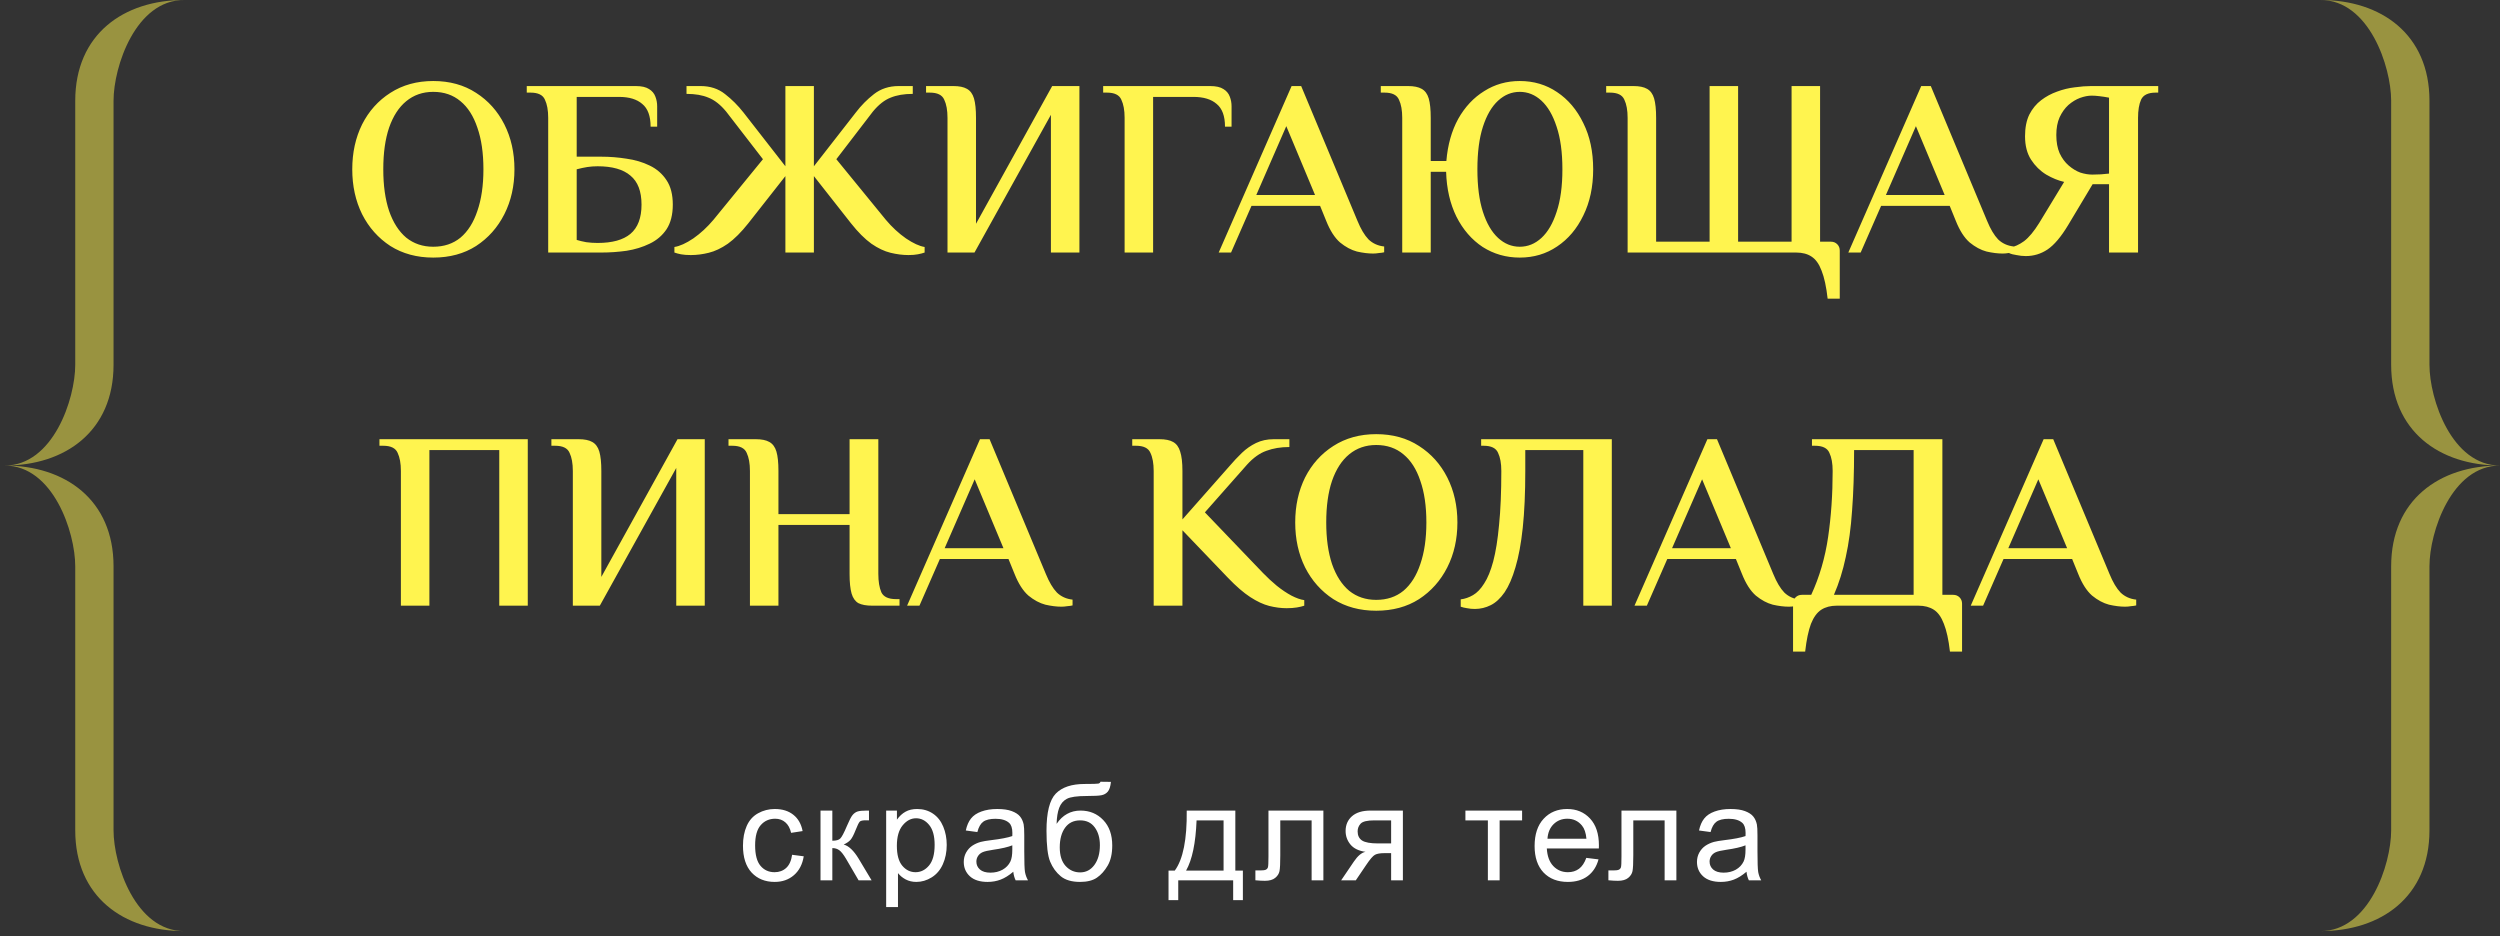 <?xml version="1.0" encoding="UTF-8"?> <svg xmlns="http://www.w3.org/2000/svg" width="446" height="167" viewBox="0 0 446 167" fill="none"><rect x="0" y="0" width="446" height="167" fill="#333333" stroke="none"/><path fill-rule="evenodd" clip-rule="evenodd" d="M20.256 17.977V65.076C20.256 76.942 11.627 83.053 0.84 83.053C9.47 83.053 13.424 71.186 13.424 65.076V17.977C13.424 6.111 22.054 0 32.84 0C24.211 0 20.256 11.866 20.256 17.977Z" fill="#FFF44F" fill-opacity="0.5"></path><path fill-rule="evenodd" clip-rule="evenodd" d="M20.256 148.129V101.03C20.256 89.163 11.627 83.053 0.84 83.053C9.47 83.053 13.424 94.919 13.424 101.03V148.129C13.424 159.995 22.054 166.106 32.84 166.106C24.211 166.106 20.256 154.239 20.256 148.129Z" fill="#FFF44F" fill-opacity="0.5"></path><path d="M77.288 45.953C74.378 45.953 71.828 45.263 69.638 43.883C67.478 42.473 65.798 40.583 64.598 38.213C63.428 35.843 62.843 33.173 62.843 30.203C62.843 27.233 63.428 24.563 64.598 22.193C65.798 19.823 67.478 17.948 69.638 16.568C71.828 15.158 74.378 14.453 77.288 14.453C80.228 14.453 82.778 15.158 84.938 16.568C87.098 17.948 88.778 19.823 89.978 22.193C91.178 24.563 91.778 27.233 91.778 30.203C91.778 33.173 91.178 35.843 89.978 38.213C88.778 40.583 87.098 42.473 84.938 43.883C82.778 45.263 80.228 45.953 77.288 45.953ZM77.288 44.018C79.208 44.018 80.828 43.478 82.148 42.398C83.468 41.288 84.473 39.698 85.163 37.628C85.883 35.558 86.243 33.083 86.243 30.203C86.243 27.293 85.883 24.818 85.163 22.778C84.473 20.708 83.468 19.133 82.148 18.053C80.828 16.943 79.208 16.388 77.288 16.388C75.428 16.388 73.823 16.943 72.473 18.053C71.153 19.133 70.133 20.708 69.413 22.778C68.723 24.818 68.378 27.293 68.378 30.203C68.378 33.083 68.723 35.558 69.413 37.628C70.133 39.698 71.153 41.288 72.473 42.398C73.823 43.478 75.428 44.018 77.288 44.018ZM97.798 45.053V21.023C97.798 19.673 97.603 18.593 97.213 17.783C96.853 16.943 95.998 16.523 94.648 16.523H93.973V15.353H113.413C114.463 15.353 115.258 15.533 115.798 15.893C116.338 16.223 116.713 16.673 116.923 17.243C117.133 17.783 117.238 18.353 117.238 18.953V22.598H116.068C116.068 20.708 115.573 19.358 114.583 18.548C113.623 17.708 112.243 17.288 110.443 17.288H102.883V27.953H107.293C108.793 27.953 110.293 28.073 111.793 28.313C113.293 28.523 114.658 28.928 115.888 29.528C117.148 30.128 118.153 30.998 118.903 32.138C119.653 33.248 120.028 34.703 120.028 36.503C120.028 38.303 119.653 39.773 118.903 40.913C118.153 42.023 117.148 42.878 115.888 43.478C114.658 44.078 113.293 44.498 111.793 44.738C110.293 44.948 108.793 45.053 107.293 45.053H97.798ZM106.618 43.343C109.228 43.343 111.178 42.803 112.468 41.723C113.788 40.613 114.448 38.873 114.448 36.503C114.448 34.133 113.788 32.408 112.468 31.328C111.178 30.218 109.228 29.663 106.618 29.663C105.958 29.663 105.343 29.708 104.773 29.798C104.203 29.888 103.573 30.023 102.883 30.203V42.803C103.363 42.953 103.933 43.088 104.593 43.208C105.253 43.298 105.928 43.343 106.618 43.343ZM123.239 45.503C122.549 45.503 121.964 45.458 121.484 45.368C121.034 45.278 120.644 45.173 120.314 45.053V44.063C121.274 43.913 122.399 43.403 123.689 42.533C124.979 41.633 126.179 40.523 127.289 39.203L136.109 28.403L129.539 19.898C128.519 18.668 127.469 17.843 126.389 17.423C125.339 16.973 124.034 16.748 122.474 16.748V15.353H124.994C126.704 15.353 128.159 15.833 129.359 16.793C130.559 17.723 131.654 18.818 132.644 20.078L140.114 29.663V15.353H145.199V29.663L152.669 20.078C153.629 18.818 154.709 17.723 155.909 16.793C157.139 15.833 158.609 15.353 160.319 15.353H162.839V16.748C161.279 16.748 159.959 16.973 158.879 17.423C157.799 17.843 156.749 18.668 155.729 19.898L149.204 28.403L158.024 39.203C159.134 40.523 160.334 41.633 161.624 42.533C162.914 43.403 164.024 43.913 164.954 44.063V45.053C164.624 45.173 164.219 45.278 163.739 45.368C163.289 45.458 162.734 45.503 162.074 45.503C161.054 45.503 159.989 45.368 158.879 45.098C157.769 44.828 156.629 44.288 155.459 43.478C154.289 42.638 153.074 41.423 151.814 39.833L145.199 31.418V45.053H140.114V31.418L133.499 39.833C132.239 41.423 131.024 42.638 129.854 43.478C128.684 44.288 127.544 44.828 126.434 45.098C125.354 45.368 124.289 45.503 123.239 45.503ZM169.034 45.053V21.023C169.034 19.673 168.839 18.593 168.449 17.783C168.089 16.943 167.234 16.523 165.884 16.523H165.209V15.353H170.069C171.119 15.353 171.929 15.518 172.499 15.848C173.099 16.178 173.519 16.748 173.759 17.558C173.999 18.368 174.119 19.523 174.119 21.023V39.923L187.709 15.353H192.569V45.053H187.484V20.483L173.849 45.053H169.034ZM200.63 45.053V21.023C200.63 19.673 200.435 18.593 200.045 17.783C199.685 16.943 198.83 16.523 197.48 16.523H196.805V15.353H215.885C216.935 15.353 217.73 15.533 218.27 15.893C218.81 16.223 219.185 16.673 219.395 17.243C219.605 17.783 219.71 18.353 219.71 18.953V22.598H218.54C218.54 20.708 218.045 19.358 217.055 18.548C216.095 17.708 214.715 17.288 212.915 17.288H205.715V45.053H200.63ZM244.955 45.233C244.085 45.233 243.125 45.113 242.075 44.873C241.055 44.603 240.05 44.063 239.06 43.253C238.1 42.413 237.275 41.123 236.585 39.383L235.505 36.728H223.265L219.62 45.053H217.415L230.42 15.353H232.13L242.165 39.383C242.765 40.853 243.425 41.963 244.145 42.713C244.895 43.433 245.825 43.853 246.935 43.973V45.008C246.695 45.068 246.38 45.113 245.99 45.143C245.63 45.203 245.285 45.233 244.955 45.233ZM224.12 34.793H234.605L229.475 22.508L224.12 34.793ZM271.127 45.953C268.697 45.953 266.492 45.323 264.512 44.063C262.562 42.773 261.002 40.973 259.832 38.663C258.692 36.353 258.077 33.683 257.987 30.653H255.242V45.053H250.157V21.023C250.157 19.673 249.962 18.593 249.572 17.783C249.212 16.943 248.357 16.523 247.007 16.523H246.332V15.353H251.192C252.242 15.353 253.052 15.518 253.622 15.848C254.222 16.178 254.642 16.748 254.882 17.558C255.122 18.368 255.242 19.523 255.242 21.023V28.718H258.032C258.272 25.838 258.977 23.333 260.147 21.203C261.347 19.073 262.892 17.423 264.782 16.253C266.672 15.053 268.787 14.453 271.127 14.453C273.617 14.453 275.837 15.113 277.787 16.433C279.767 17.753 281.327 19.598 282.467 21.968C283.637 24.308 284.222 27.053 284.222 30.203C284.222 33.323 283.637 36.068 282.467 38.438C281.327 40.808 279.767 42.653 277.787 43.973C275.837 45.293 273.617 45.953 271.127 45.953ZM271.127 44.018C272.567 44.018 273.857 43.493 274.997 42.443C276.137 41.393 277.037 39.848 277.697 37.808C278.387 35.768 278.732 33.233 278.732 30.203C278.732 27.173 278.387 24.638 277.697 22.598C277.037 20.558 276.137 19.013 274.997 17.963C273.857 16.913 272.567 16.388 271.127 16.388C269.687 16.388 268.397 16.913 267.257 17.963C266.117 19.013 265.217 20.558 264.557 22.598C263.897 24.638 263.567 27.173 263.567 30.203C263.567 33.233 263.897 35.768 264.557 37.808C265.217 39.848 266.117 41.393 267.257 42.443C268.397 43.493 269.687 44.018 271.127 44.018ZM326.052 53.288C325.812 51.158 325.452 49.493 324.972 48.293C324.522 47.093 323.922 46.253 323.172 45.773C322.452 45.293 321.537 45.053 320.427 45.053H290.367V21.023C290.367 19.673 290.172 18.593 289.782 17.783C289.422 16.943 288.567 16.523 287.217 16.523H286.542V15.353H291.402C292.452 15.353 293.262 15.518 293.832 15.848C294.432 16.178 294.852 16.748 295.092 17.558C295.332 18.368 295.452 19.523 295.452 21.023V43.118H304.992V15.353H310.077V43.118H319.617V15.353H324.702V43.118H326.637C327.087 43.118 327.462 43.268 327.762 43.568C328.062 43.868 328.212 44.243 328.212 44.693V53.288H326.052ZM357.279 45.233C356.409 45.233 355.449 45.113 354.399 44.873C353.379 44.603 352.374 44.063 351.384 43.253C350.424 42.413 349.599 41.123 348.909 39.383L347.829 36.728H335.589L331.944 45.053H329.739L342.744 15.353H344.454L354.489 39.383C355.089 40.853 355.749 41.963 356.469 42.713C357.219 43.433 358.149 43.853 359.259 43.973V45.008C359.019 45.068 358.704 45.113 358.314 45.143C357.954 45.203 357.609 45.233 357.279 45.233ZM336.444 34.793H346.929L341.799 22.508L336.444 34.793ZM361.401 45.683C360.861 45.683 360.306 45.623 359.736 45.503C359.166 45.413 358.746 45.308 358.476 45.188V44.198C359.346 44.048 360.216 43.658 361.086 43.028C361.956 42.368 362.856 41.288 363.786 39.788L368.241 32.453C367.191 32.213 366.126 31.778 365.046 31.148C363.966 30.488 363.066 29.603 362.346 28.493C361.626 27.383 361.266 25.988 361.266 24.308C361.266 22.778 361.521 21.488 362.031 20.438C362.571 19.388 363.276 18.533 364.146 17.873C365.016 17.213 365.961 16.703 366.981 16.343C368.031 15.953 369.081 15.698 370.131 15.578C371.211 15.428 372.186 15.353 373.056 15.353H385.026V16.523H384.576C383.226 16.523 382.356 16.943 381.966 17.783C381.606 18.593 381.426 19.673 381.426 21.023V45.053H376.251V32.858H373.326L368.961 40.148C367.701 42.248 366.471 43.703 365.271 44.513C364.101 45.293 362.811 45.683 361.401 45.683ZM373.281 31.148C373.701 31.148 374.211 31.133 374.811 31.103C375.441 31.043 375.921 30.998 376.251 30.968V17.423C375.621 17.303 375.036 17.213 374.496 17.153C373.986 17.093 373.536 17.063 373.146 17.063C372.516 17.063 371.826 17.198 371.076 17.468C370.356 17.738 369.666 18.158 369.006 18.728C368.376 19.298 367.851 20.033 367.431 20.933C367.041 21.803 366.846 22.853 366.846 24.083C366.846 25.343 367.041 26.423 367.431 27.323C367.851 28.223 368.391 28.958 369.051 29.528C369.711 30.098 370.401 30.518 371.121 30.788C371.871 31.028 372.591 31.148 373.281 31.148ZM71.519 108.053V84.023C71.519 82.673 71.324 81.593 70.934 80.783C70.574 79.943 69.719 79.523 68.369 79.523H67.694V78.353H94.154V108.053H89.069V80.288H76.604V108.053H71.519ZM102.193 108.053V84.023C102.193 82.673 101.998 81.593 101.608 80.783C101.248 79.943 100.393 79.523 99.043 79.523H98.368V78.353H103.228C104.278 78.353 105.088 78.518 105.658 78.848C106.258 79.178 106.678 79.748 106.918 80.558C107.158 81.368 107.278 82.523 107.278 84.023V102.923L120.868 78.353H125.728V108.053H120.643V83.483L107.008 108.053H102.193ZM133.789 108.053V84.023C133.789 82.673 133.594 81.593 133.204 80.783C132.844 79.943 131.989 79.523 130.639 79.523H129.964V78.353H134.824C135.874 78.353 136.684 78.518 137.254 78.848C137.854 79.178 138.274 79.748 138.514 80.558C138.754 81.368 138.874 82.523 138.874 84.023V91.718H151.564V78.353H156.694V102.383C156.694 103.733 156.874 104.828 157.234 105.668C157.624 106.478 158.494 106.883 159.844 106.883H160.474V108.053H155.614C154.564 108.053 153.739 107.903 153.139 107.603C152.569 107.273 152.164 106.703 151.924 105.893C151.684 105.053 151.564 103.883 151.564 102.383V93.653H138.874V108.053H133.789ZM189.364 108.233C188.494 108.233 187.534 108.113 186.484 107.873C185.464 107.603 184.459 107.063 183.469 106.253C182.509 105.413 181.684 104.123 180.994 102.383L179.914 99.728H167.674L164.029 108.053H161.824L174.829 78.353H176.539L186.574 102.383C187.174 103.853 187.834 104.963 188.554 105.713C189.304 106.433 190.234 106.853 191.344 106.973V108.008C191.104 108.068 190.789 108.113 190.399 108.143C190.039 108.203 189.694 108.233 189.364 108.233ZM168.529 97.793H179.014L173.884 85.508L168.529 97.793ZM229.531 108.503C228.541 108.503 227.506 108.368 226.426 108.098C225.376 107.828 224.251 107.303 223.051 106.523C221.851 105.743 220.531 104.603 219.091 103.103L210.946 94.598V108.053H205.816V84.023C205.816 82.673 205.621 81.593 205.231 80.783C204.871 79.943 204.016 79.523 202.666 79.523H201.991V78.353H206.851C207.901 78.353 208.711 78.518 209.281 78.848C209.881 79.178 210.301 79.748 210.541 80.558C210.811 81.368 210.946 82.523 210.946 84.023V92.663L219.406 83.078C220.096 82.268 220.816 81.503 221.566 80.783C222.316 80.063 223.156 79.478 224.086 79.028C225.016 78.578 226.066 78.353 227.236 78.353H230.026V79.748C228.496 79.748 227.131 79.973 225.931 80.423C224.731 80.843 223.576 81.668 222.466 82.898L214.951 91.403L225.301 102.203C226.081 103.013 226.906 103.778 227.776 104.498C228.676 105.218 229.546 105.803 230.386 106.253C231.256 106.703 232.021 106.973 232.681 107.063V108.053C232.351 108.173 231.916 108.278 231.376 108.368C230.836 108.458 230.221 108.503 229.531 108.503ZM245.511 108.953C242.601 108.953 240.051 108.263 237.861 106.883C235.701 105.473 234.021 103.583 232.821 101.213C231.651 98.843 231.066 96.173 231.066 93.203C231.066 90.233 231.651 87.563 232.821 85.193C234.021 82.823 235.701 80.948 237.861 79.568C240.051 78.158 242.601 77.453 245.511 77.453C248.451 77.453 251.001 78.158 253.161 79.568C255.321 80.948 257.001 82.823 258.201 85.193C259.401 87.563 260.001 90.233 260.001 93.203C260.001 96.173 259.401 98.843 258.201 101.213C257.001 103.583 255.321 105.473 253.161 106.883C251.001 108.263 248.451 108.953 245.511 108.953ZM245.511 107.018C247.431 107.018 249.051 106.478 250.371 105.398C251.691 104.288 252.696 102.698 253.386 100.628C254.106 98.558 254.466 96.083 254.466 93.203C254.466 90.293 254.106 87.818 253.386 85.778C252.696 83.708 251.691 82.133 250.371 81.053C249.051 79.943 247.431 79.388 245.511 79.388C243.651 79.388 242.046 79.943 240.696 81.053C239.376 82.133 238.356 83.708 237.636 85.778C236.946 87.818 236.601 90.293 236.601 93.203C236.601 96.083 236.946 98.558 237.636 100.628C238.356 102.698 239.376 104.288 240.696 105.398C242.046 106.478 243.651 107.018 245.511 107.018ZM263.111 108.638C262.631 108.638 262.166 108.593 261.716 108.503C261.296 108.443 260.921 108.353 260.591 108.233V106.928C261.341 106.838 262.076 106.583 262.796 106.163C263.516 105.743 264.176 105.053 264.776 104.093C265.406 103.133 265.946 101.813 266.396 100.133C266.846 98.423 267.191 96.263 267.431 93.653C267.701 91.013 267.836 87.803 267.836 84.023C267.836 82.673 267.641 81.593 267.251 80.783C266.891 79.943 266.036 79.523 264.686 79.523H264.236V78.353H287.546V108.053H282.461V80.288H272.111V84.023C272.111 87.953 271.961 91.328 271.661 94.148C271.361 96.968 270.926 99.323 270.356 101.213C269.816 103.073 269.171 104.558 268.421 105.668C267.671 106.748 266.846 107.513 265.946 107.963C265.046 108.413 264.101 108.638 263.111 108.638ZM319.134 108.233C318.264 108.233 317.304 108.113 316.254 107.873C315.234 107.603 314.229 107.063 313.239 106.253C312.279 105.413 311.454 104.123 310.764 102.383L309.684 99.728H297.444L293.799 108.053H291.594L304.599 78.353H306.309L316.344 102.383C316.944 103.853 317.604 104.963 318.324 105.713C319.074 106.433 320.004 106.853 321.114 106.973V108.008C320.874 108.068 320.559 108.113 320.169 108.143C319.809 108.203 319.464 108.233 319.134 108.233ZM298.299 97.793H308.784L303.654 85.508L298.299 97.793ZM319.881 116.243V107.693C319.881 107.243 320.031 106.868 320.331 106.568C320.631 106.268 321.006 106.118 321.456 106.118H323.121C324.591 102.938 325.596 99.503 326.136 95.813C326.676 92.123 326.946 88.193 326.946 84.023C326.946 82.673 326.751 81.593 326.361 80.783C326.001 79.943 325.146 79.523 323.796 79.523H323.256V78.353H346.521V106.118H348.456C348.906 106.118 349.281 106.268 349.581 106.568C349.881 106.868 350.031 107.243 350.031 107.693V116.243H347.871C347.631 114.143 347.271 112.493 346.791 111.293C346.341 110.093 345.741 109.253 344.991 108.773C344.241 108.293 343.326 108.053 342.246 108.053H327.666C326.586 108.053 325.671 108.293 324.921 108.773C324.171 109.253 323.556 110.093 323.076 111.293C322.626 112.493 322.281 114.143 322.041 116.243H319.881ZM327.171 106.118H341.391V80.288H330.771C330.771 84.368 330.651 87.968 330.411 91.088C330.201 94.178 329.826 96.938 329.286 99.368C328.776 101.798 328.071 104.048 327.171 106.118ZM379.12 108.233C378.25 108.233 377.29 108.113 376.24 107.873C375.22 107.603 374.215 107.063 373.225 106.253C372.265 105.413 371.44 104.123 370.75 102.383L369.67 99.728H357.43L353.785 108.053H351.58L364.585 78.353H366.295L376.33 102.383C376.93 103.853 377.59 104.963 378.31 105.713C379.06 106.433 379.99 106.853 381.1 106.973V108.008C380.86 108.068 380.545 108.113 380.155 108.143C379.795 108.203 379.45 108.233 379.12 108.233ZM358.285 97.793H368.77L363.64 85.508L358.285 97.793Z" fill="#FFF44F"></path><path d="M141.312 152.494L143.386 152.764C143.159 154.193 142.577 155.314 141.64 156.127C140.71 156.932 139.566 157.334 138.206 157.334C136.503 157.334 135.132 156.779 134.093 155.67C133.062 154.553 132.546 152.955 132.546 150.877C132.546 149.533 132.769 148.357 133.214 147.35C133.659 146.342 134.335 145.588 135.241 145.088C136.155 144.58 137.148 144.326 138.218 144.326C139.57 144.326 140.675 144.67 141.534 145.357C142.394 146.037 142.945 147.006 143.187 148.264L141.136 148.58C140.941 147.744 140.593 147.115 140.093 146.693C139.601 146.271 139.003 146.061 138.3 146.061C137.237 146.061 136.374 146.443 135.71 147.209C135.046 147.967 134.714 149.17 134.714 150.818C134.714 152.49 135.034 153.705 135.675 154.463C136.316 155.221 137.152 155.6 138.183 155.6C139.011 155.6 139.702 155.346 140.257 154.838C140.812 154.33 141.163 153.549 141.312 152.494ZM146.379 144.607H148.488V149.986C149.16 149.986 149.629 149.857 149.895 149.6C150.168 149.342 150.566 148.592 151.09 147.35C151.504 146.365 151.84 145.717 152.098 145.404C152.355 145.092 152.652 144.881 152.988 144.771C153.324 144.662 153.863 144.607 154.605 144.607H155.027V146.354L154.441 146.342C153.887 146.342 153.531 146.424 153.375 146.588C153.211 146.76 152.961 147.271 152.625 148.123C152.305 148.936 152.012 149.498 151.746 149.811C151.48 150.123 151.07 150.408 150.516 150.666C151.422 150.908 152.312 151.752 153.187 153.197L155.496 157.053H153.176L150.926 153.197C150.465 152.424 150.062 151.916 149.719 151.674C149.375 151.424 148.965 151.299 148.488 151.299V157.053H146.379V144.607ZM158.091 161.822V144.607H160.012V146.225C160.466 145.592 160.977 145.119 161.548 144.807C162.118 144.486 162.809 144.326 163.622 144.326C164.684 144.326 165.622 144.6 166.434 145.146C167.247 145.693 167.86 146.467 168.274 147.467C168.688 148.459 168.895 149.549 168.895 150.736C168.895 152.01 168.665 153.158 168.204 154.182C167.751 155.197 167.087 155.979 166.212 156.525C165.345 157.064 164.43 157.334 163.47 157.334C162.766 157.334 162.134 157.186 161.571 156.889C161.016 156.592 160.559 156.217 160.2 155.764V161.822H158.091ZM160.001 150.9C160.001 152.502 160.325 153.686 160.973 154.451C161.622 155.217 162.407 155.6 163.329 155.6C164.266 155.6 165.067 155.205 165.731 154.416C166.403 153.619 166.739 152.389 166.739 150.725C166.739 149.139 166.411 147.951 165.755 147.162C165.106 146.373 164.329 145.979 163.423 145.979C162.524 145.979 161.727 146.4 161.032 147.244C160.345 148.08 160.001 149.299 160.001 150.9ZM180.771 155.518C179.99 156.182 179.236 156.65 178.509 156.924C177.791 157.197 177.017 157.334 176.189 157.334C174.822 157.334 173.771 157.002 173.037 156.338C172.302 155.666 171.935 154.811 171.935 153.771C171.935 153.162 172.072 152.607 172.345 152.107C172.627 151.6 172.99 151.193 173.435 150.889C173.888 150.584 174.396 150.354 174.959 150.197C175.373 150.088 175.998 149.982 176.834 149.881C178.537 149.678 179.791 149.436 180.595 149.154C180.603 148.865 180.607 148.682 180.607 148.604C180.607 147.744 180.408 147.139 180.009 146.787C179.47 146.311 178.67 146.072 177.607 146.072C176.615 146.072 175.88 146.248 175.404 146.6C174.935 146.943 174.587 147.557 174.361 148.439L172.298 148.158C172.486 147.275 172.795 146.564 173.224 146.025C173.654 145.479 174.275 145.061 175.087 144.771C175.9 144.475 176.841 144.326 177.912 144.326C178.974 144.326 179.837 144.451 180.502 144.701C181.166 144.951 181.654 145.268 181.966 145.65C182.279 146.025 182.498 146.502 182.623 147.08C182.693 147.439 182.728 148.088 182.728 149.025V151.838C182.728 153.799 182.771 155.041 182.857 155.564C182.951 156.08 183.13 156.576 183.396 157.053H181.193C180.974 156.615 180.834 156.104 180.771 155.518ZM180.595 150.807C179.83 151.119 178.681 151.385 177.15 151.604C176.283 151.729 175.67 151.869 175.31 152.025C174.951 152.182 174.673 152.412 174.478 152.717C174.283 153.014 174.185 153.346 174.185 153.713C174.185 154.275 174.396 154.744 174.818 155.119C175.248 155.494 175.873 155.682 176.693 155.682C177.505 155.682 178.228 155.506 178.861 155.154C179.494 154.795 179.959 154.307 180.255 153.689C180.482 153.213 180.595 152.51 180.595 151.58V150.807ZM196.327 139.463L198.19 139.486C198.104 140.322 197.916 140.904 197.627 141.232C197.346 141.561 196.979 141.771 196.526 141.865C196.08 141.959 195.202 142.006 193.889 142.006C192.147 142.006 190.959 142.174 190.327 142.51C189.694 142.846 189.237 143.385 188.955 144.127C188.682 144.861 188.53 145.811 188.498 146.975C189.03 146.186 189.651 145.596 190.362 145.205C191.073 144.807 191.873 144.607 192.764 144.607C194.397 144.607 195.748 145.17 196.819 146.295C197.889 147.412 198.424 148.928 198.424 150.842C198.424 152.295 198.155 153.486 197.616 154.416C197.077 155.346 196.436 156.064 195.694 156.572C194.959 157.08 193.955 157.334 192.682 157.334C191.205 157.334 190.057 156.998 189.237 156.326C188.416 155.646 187.787 154.779 187.35 153.725C186.912 152.67 186.694 150.834 186.694 148.217C186.694 144.928 187.248 142.713 188.358 141.572C189.475 140.432 191.19 139.861 193.502 139.861C194.94 139.861 195.756 139.838 195.952 139.791C196.147 139.744 196.272 139.635 196.327 139.463ZM196.221 150.783C196.221 149.486 195.912 148.424 195.295 147.596C194.686 146.768 193.823 146.354 192.705 146.354C191.541 146.354 190.643 146.791 190.01 147.666C189.377 148.541 189.061 149.709 189.061 151.17C189.061 152.615 189.409 153.721 190.104 154.486C190.807 155.252 191.67 155.635 192.694 155.635C193.741 155.635 194.588 155.193 195.237 154.311C195.893 153.42 196.221 152.244 196.221 150.783ZM211.711 144.607H220.383V155.318H221.73V160.58H219.996V157.053H210.199V160.58H208.465V155.318H209.578C211.062 153.303 211.773 149.732 211.711 144.607ZM213.469 146.354C213.312 150.393 212.687 153.381 211.594 155.318H218.285V146.354H213.469ZM226.294 144.607H236.091V157.053H233.993V146.354H228.403V152.553C228.403 153.998 228.356 154.951 228.262 155.412C228.169 155.873 227.911 156.275 227.489 156.619C227.067 156.963 226.458 157.135 225.661 157.135C225.169 157.135 224.602 157.104 223.962 157.041V155.283H224.887C225.325 155.283 225.637 155.24 225.825 155.154C226.012 155.061 226.137 154.916 226.2 154.721C226.262 154.525 226.294 153.889 226.294 152.811V144.607ZM250.275 144.607V157.053H248.177V152.201H246.959C246.216 152.201 245.662 152.299 245.295 152.494C244.935 152.682 244.408 153.295 243.712 154.334L241.873 157.053H239.259L241.533 153.701C242.228 152.678 242.92 152.1 243.607 151.967C242.404 151.803 241.509 151.369 240.923 150.666C240.345 149.963 240.056 149.154 240.056 148.24C240.056 147.162 240.435 146.287 241.193 145.615C241.959 144.943 243.064 144.607 244.509 144.607H250.275ZM248.177 146.354H245.177C243.92 146.354 243.107 146.549 242.74 146.939C242.38 147.33 242.201 147.787 242.201 148.311C242.201 149.053 242.466 149.6 242.998 149.951C243.537 150.295 244.486 150.467 245.845 150.467H248.177V146.354ZM261.429 144.607H271.542V146.354H267.534V157.053H265.437V146.354H261.429V144.607ZM282.996 153.045L285.176 153.314C284.832 154.588 284.195 155.576 283.266 156.279C282.336 156.982 281.148 157.334 279.703 157.334C277.883 157.334 276.437 156.775 275.367 155.658C274.305 154.533 273.773 152.959 273.773 150.936C273.773 148.842 274.312 147.217 275.391 146.061C276.469 144.904 277.867 144.326 279.586 144.326C281.25 144.326 282.609 144.893 283.664 146.025C284.719 147.158 285.246 148.752 285.246 150.807C285.246 150.932 285.242 151.119 285.234 151.369H275.953C276.031 152.736 276.418 153.783 277.113 154.51C277.809 155.236 278.676 155.6 279.715 155.6C280.488 155.6 281.148 155.396 281.695 154.99C282.242 154.584 282.676 153.936 282.996 153.045ZM276.07 149.635H283.02C282.926 148.588 282.66 147.803 282.223 147.279C281.551 146.467 280.68 146.061 279.609 146.061C278.641 146.061 277.824 146.385 277.16 147.033C276.504 147.682 276.141 148.549 276.07 149.635ZM289.27 144.607H299.067V157.053H296.969V146.354H291.38V152.553C291.38 153.998 291.333 154.951 291.239 155.412C291.145 155.873 290.887 156.275 290.466 156.619C290.044 156.963 289.434 157.135 288.637 157.135C288.145 157.135 287.579 157.104 286.938 157.041V155.283H287.864C288.302 155.283 288.614 155.24 288.802 155.154C288.989 155.061 289.114 154.916 289.177 154.721C289.239 154.525 289.27 153.889 289.27 152.811V144.607ZM311.576 155.518C310.795 156.182 310.041 156.65 309.314 156.924C308.595 157.197 307.822 157.334 306.994 157.334C305.627 157.334 304.576 157.002 303.841 156.338C303.107 155.666 302.74 154.811 302.74 153.771C302.74 153.162 302.877 152.607 303.15 152.107C303.431 151.6 303.795 151.193 304.24 150.889C304.693 150.584 305.201 150.354 305.763 150.197C306.177 150.088 306.802 149.982 307.638 149.881C309.341 149.678 310.595 149.436 311.4 149.154C311.408 148.865 311.412 148.682 311.412 148.604C311.412 147.744 311.212 147.139 310.814 146.787C310.275 146.311 309.474 146.072 308.412 146.072C307.42 146.072 306.685 146.248 306.209 146.6C305.74 146.943 305.392 147.557 305.166 148.439L303.103 148.158C303.291 147.275 303.599 146.564 304.029 146.025C304.459 145.479 305.08 145.061 305.892 144.771C306.705 144.475 307.646 144.326 308.716 144.326C309.779 144.326 310.642 144.451 311.306 144.701C311.97 144.951 312.459 145.268 312.771 145.65C313.084 146.025 313.302 146.502 313.427 147.08C313.498 147.439 313.533 148.088 313.533 149.025V151.838C313.533 153.799 313.576 155.041 313.662 155.564C313.755 156.08 313.935 156.576 314.201 157.053H311.998C311.779 156.615 311.638 156.104 311.576 155.518ZM311.4 150.807C310.634 151.119 309.486 151.385 307.955 151.604C307.087 151.729 306.474 151.869 306.115 152.025C305.755 152.182 305.478 152.412 305.283 152.717C305.087 153.014 304.99 153.346 304.99 153.713C304.99 154.275 305.201 154.744 305.623 155.119C306.052 155.494 306.677 155.682 307.498 155.682C308.31 155.682 309.033 155.506 309.666 155.154C310.298 154.795 310.763 154.307 311.06 153.689C311.287 153.213 311.4 152.51 311.4 151.58V150.807Z" fill="white"></path><path fill-rule="evenodd" clip-rule="evenodd" d="M426.584 17.977V65.076C426.584 76.942 435.214 83.053 446 83.053C437.37 83.053 433.416 71.186 433.416 65.076V17.977C433.416 6.111 424.786 0 414 0C422.63 0 426.584 11.866 426.584 17.977Z" fill="#FFF44F" fill-opacity="0.5"></path><path fill-rule="evenodd" clip-rule="evenodd" d="M426.584 148.129V101.03C426.584 89.163 435.214 83.053 446 83.053C437.37 83.053 433.416 94.919 433.416 101.03V148.129C433.416 159.995 424.786 166.106 414 166.106C422.63 166.106 426.584 154.239 426.584 148.129Z" fill="#FFF44F" fill-opacity="0.5"></path></svg> 